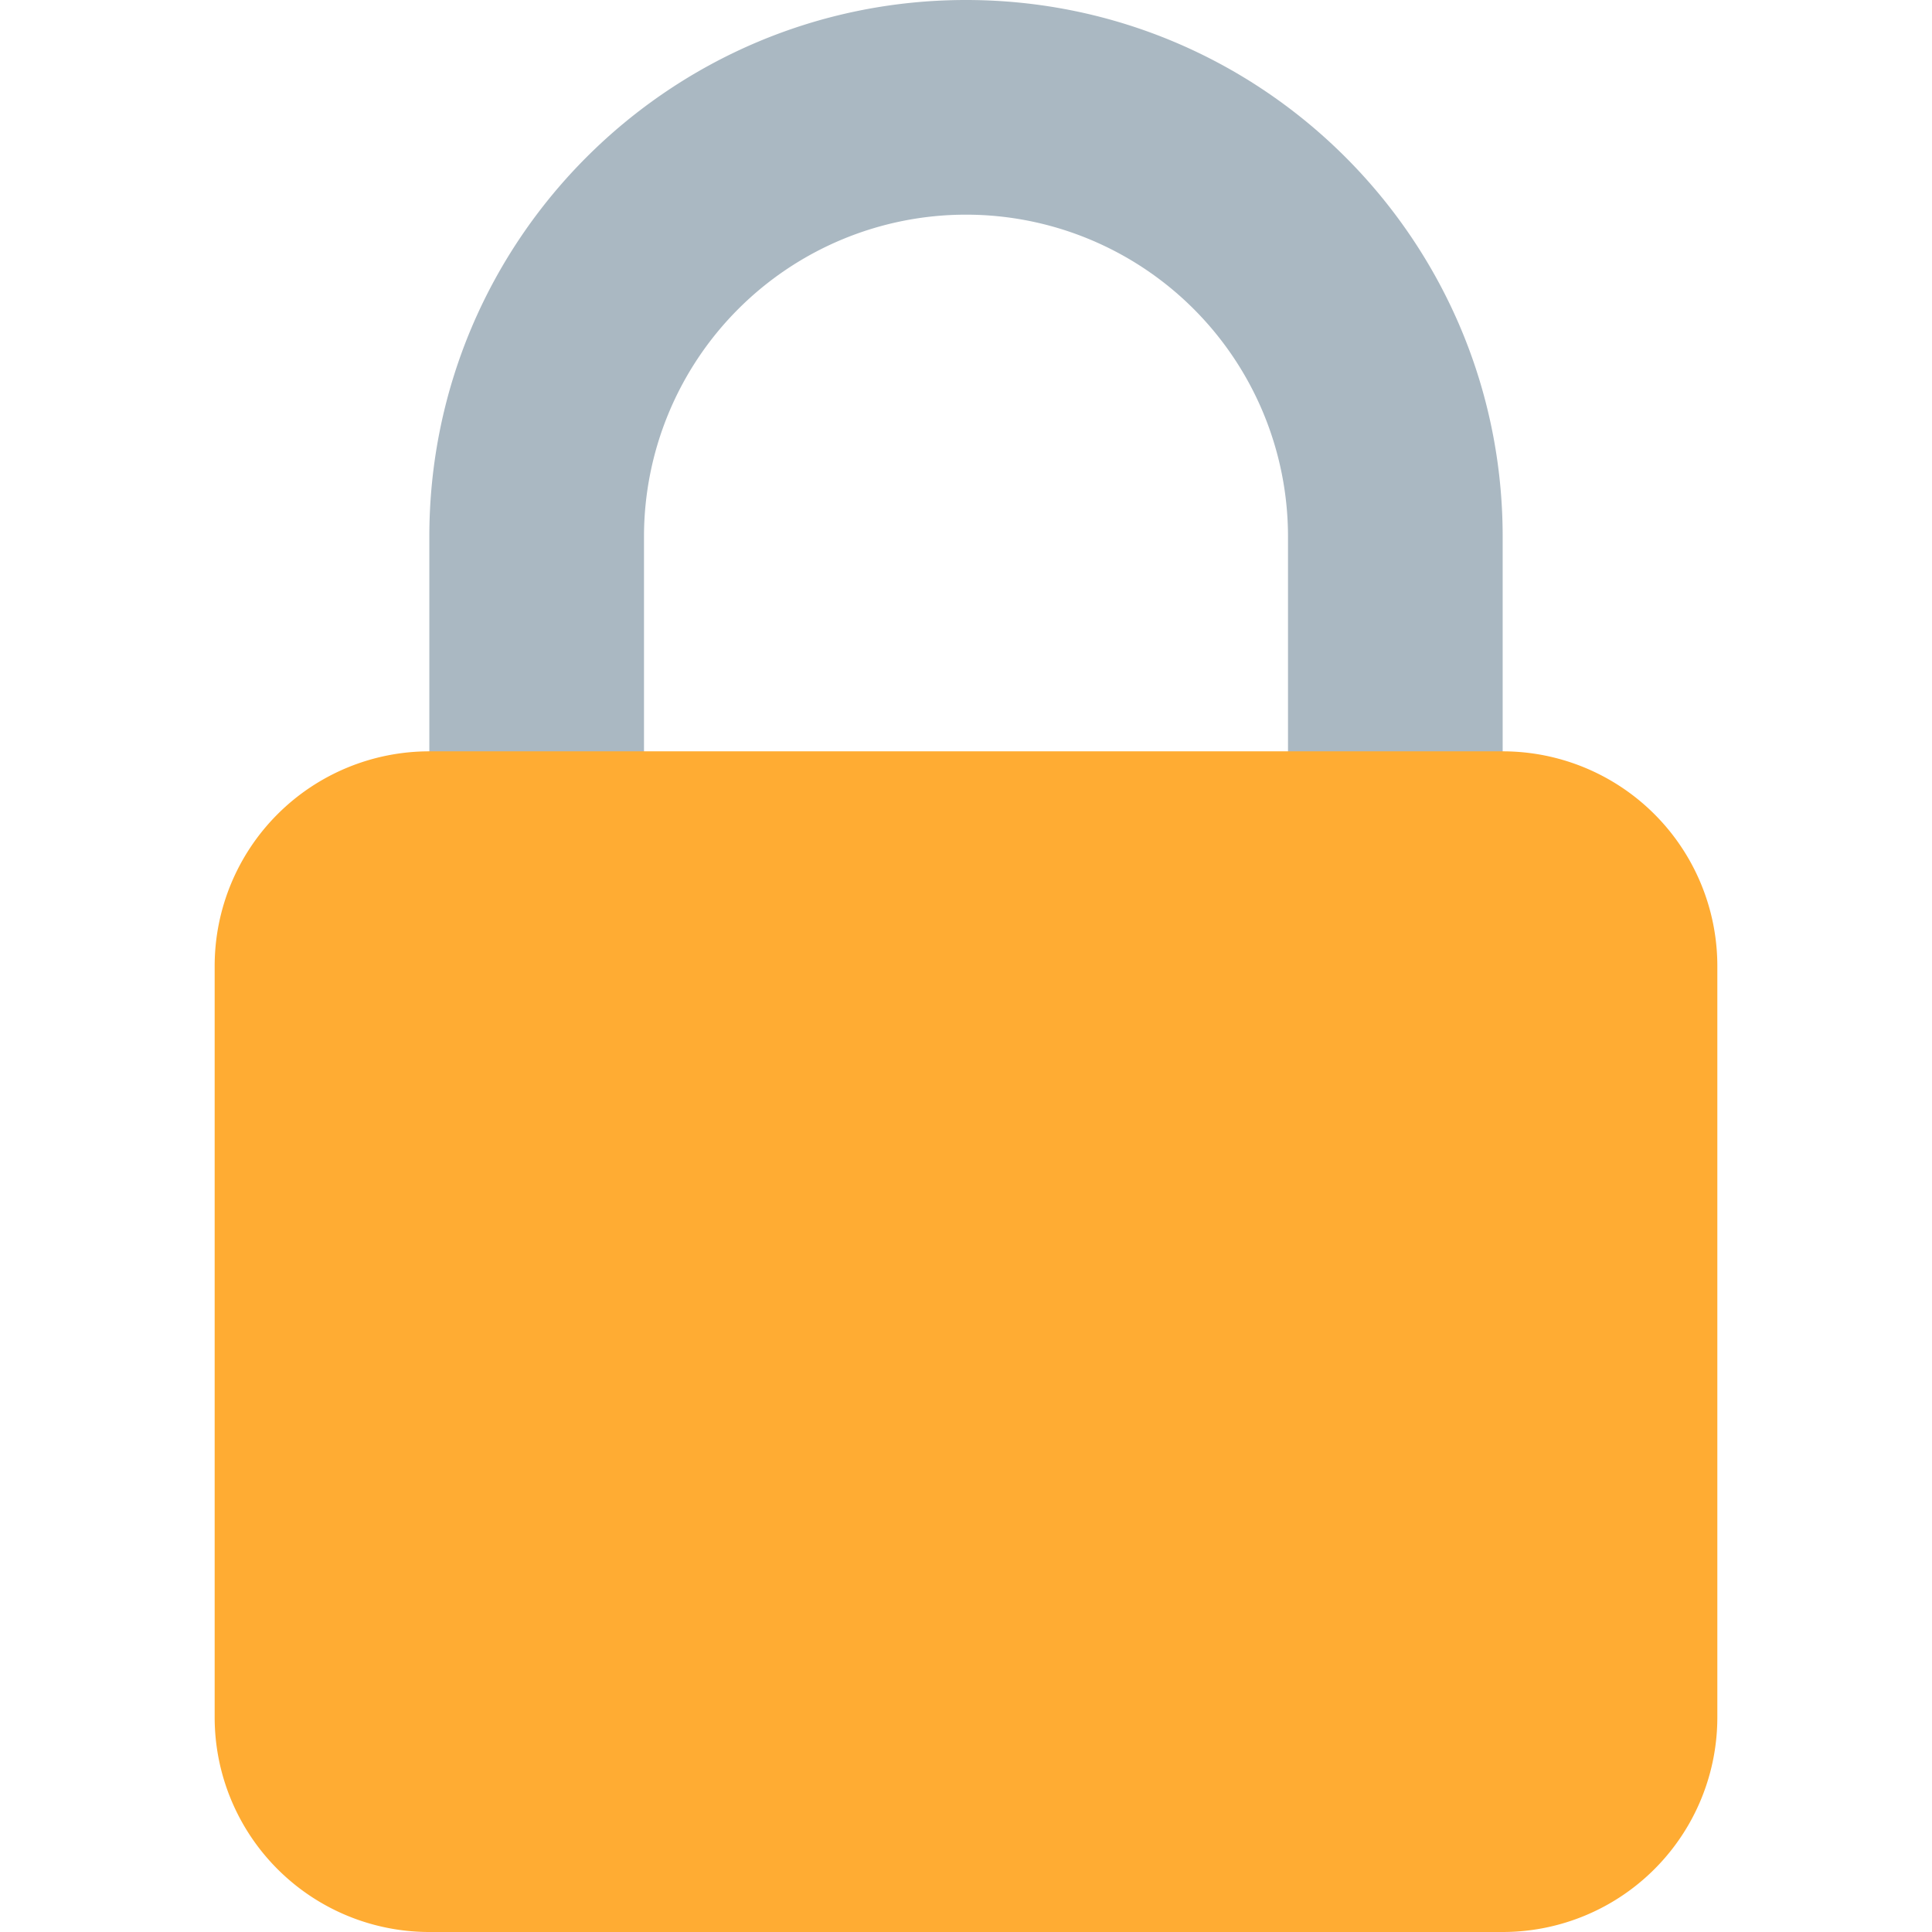 <?xml version="1.0" encoding="UTF-8"?> <svg xmlns="http://www.w3.org/2000/svg" viewBox="0 0 36 36"><path fill="#AAB8C2" d="M18 0C12.477 0 8 4.477 8 10v10h4V10a6 6 0 0 1 12 0v10h4V10c0-5.523-4.477-10-10-10Z"></path><path fill="#FFAC33" d="M32 32a4 4 0 0 1-4 4H8a4 4 0 0 1-4-4V18a4 4 0 0 1 4-4h20a4 4 0 0 1 4 4v14Z"></path></svg> 